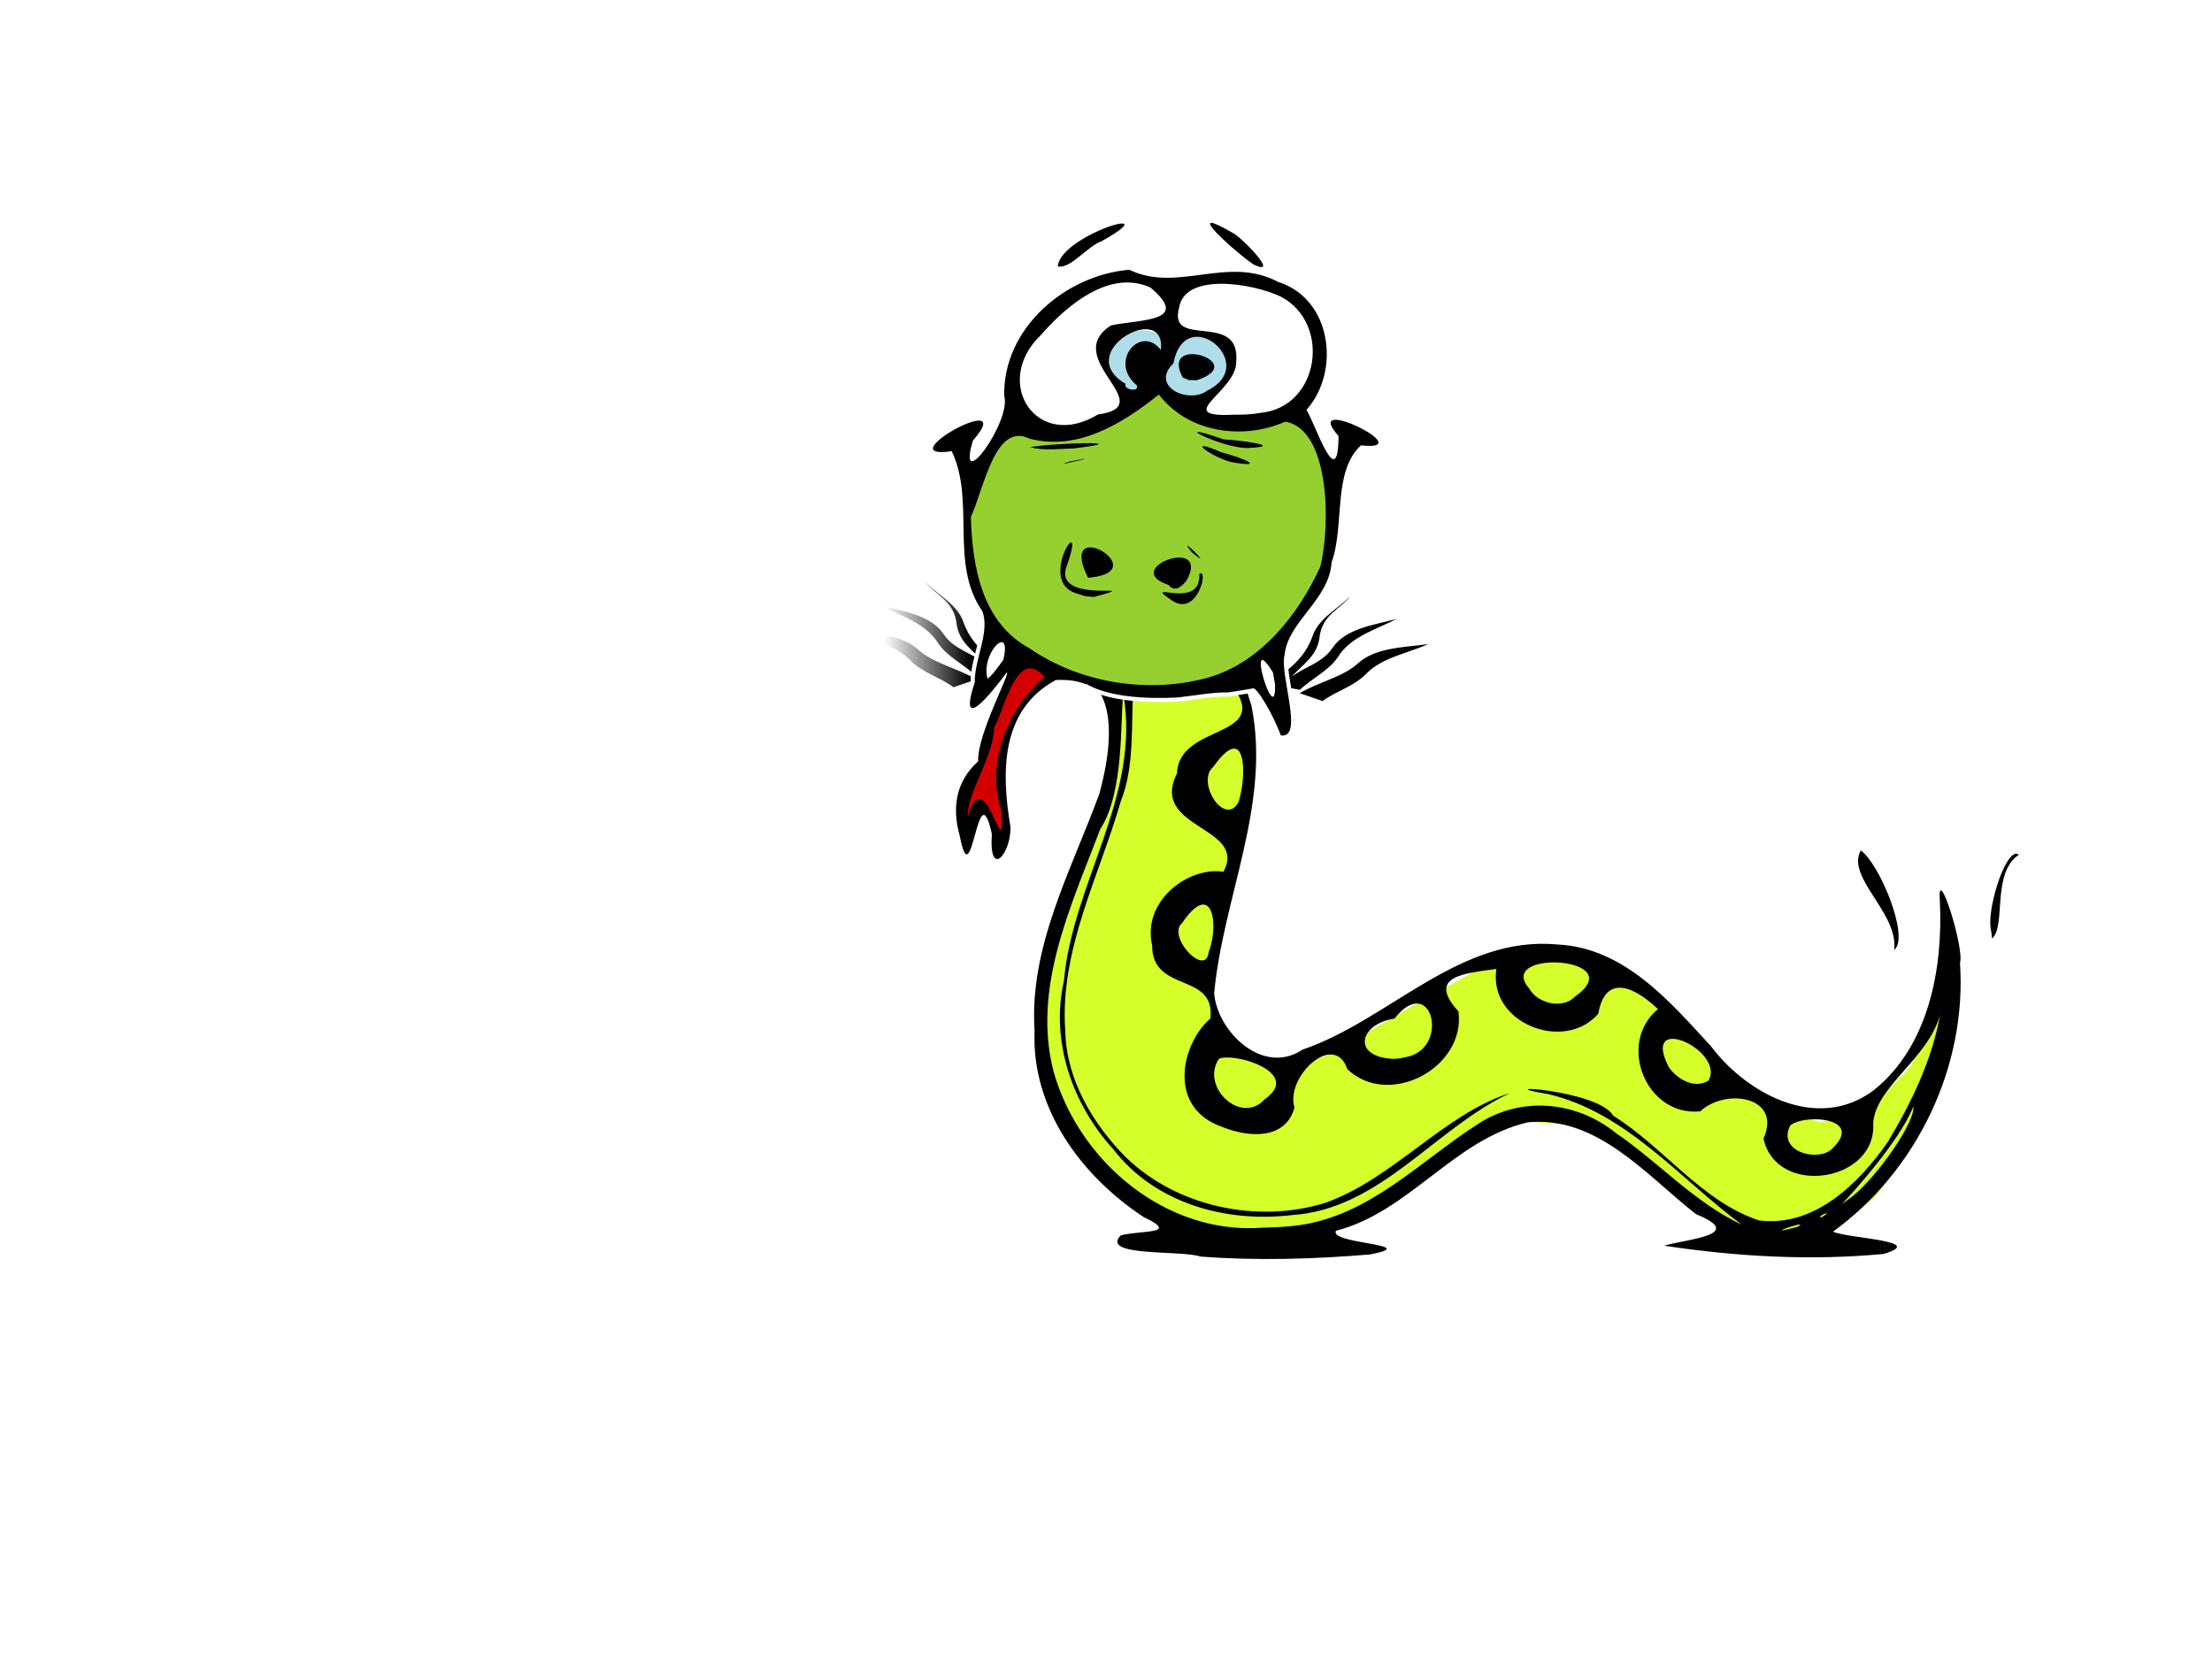 <?xml version="1.0"?><svg width="640" height="480" xmlns="http://www.w3.org/2000/svg" xmlns:xlink="http://www.w3.org/1999/xlink">
 <defs>
  <linearGradient id="linearGradient5911">
   <stop stop-color="#000000" id="stop5913" offset="0"/>
   <stop stop-color="#000000" stop-opacity="0" id="stop5915" offset="1"/>
  </linearGradient>
  <linearGradient id="linearGradient3378">
   <stop stop-color="#d4ff2a" id="stop3380" offset="0"/>
   <stop stop-color="#95d030" id="stop3382" offset="1"/>
  </linearGradient>
  <linearGradient y2="1.196" x2="0.462" y1="1.196" x1="0.057" gradientTransform="translate(25,-94)" id="linearGradient3554" xlink:href="#linearGradient3378"/>
  <linearGradient y2="-0.078" x2="3.852" y1="-0.078" x1="2.68" gradientTransform="matrix(0.86,0,0,0.86,-204.394,66.472)" id="linearGradient5606" xlink:href="#linearGradient3378"/>
  <filter id="filter5883">
   <feGaussianBlur id="feGaussianBlur5885" stdDeviation="0.794"/>
  </filter>
  <linearGradient y2="0.912" x2="0.21" y1="0.912" x1="0.71" id="linearGradient5917" xlink:href="#linearGradient5911"/>
  <linearGradient gradientTransform="matrix(-1,0,0,1,658.531,4)" y2="0.78" x2="-2.148" y1="0.78" x1="-1.649" id="linearGradient5929" xlink:href="#linearGradient5911"/>
 </defs>
 <g>
  <path fill="url(#linearGradient5929)" fill-rule="evenodd" stroke-width="1px" d="m390.719,172.531c-3.18,3.891 -8.383,5.422 -9,12.303c-0.825,5.141 -5.015,7.59 -8.031,10.978c3.844,-2.914 8.995,-4.079 11.716,-8.193c3.877,-5.861 12.146,-6.771 18.753,-8.557c-6.021,3.042 -13.324,5.166 -16.923,10.836c-2.597,4.092 -7.561,6.262 -11.139,9.695l-4.531,-0.875l-1.375,1.875l-6.938,0.75c5.508,-5.777 13.294,-8.136 16.523,-17.331c1.682,-5.007 7.126,-7.757 10.946,-11.482zm22.562,13.812c-6.109,2.719 -13.379,3.884 -17.935,8.55c-3.756,3.846 -8.756,5.004 -12.69,7.95l-6.594,-2.281c5.383,-3.253 12.389,-4.584 16.832,-8.623c5.08,-4.618 13.086,-4.573 20.387,-5.596z" id="path5927"/>
  <path fill="url(#linearGradient5917)" fill-rule="evenodd" stroke-width="1px" id="path5904" d="m267.812,168.531c3.18,3.891 8.383,5.422 9,12.303c0.825,5.141 5.015,7.59 8.031,10.978c-3.844,-2.914 -8.995,-4.079 -11.716,-8.193c-3.877,-5.861 -12.146,-6.771 -18.753,-8.557c6.021,3.042 13.324,5.166 16.923,10.836c2.597,4.092 7.561,6.262 11.139,9.695l4.531,-0.875l1.375,1.875l6.938,0.75c-5.508,-5.777 -13.294,-8.136 -16.523,-17.331c-1.682,-5.007 -7.126,-7.757 -10.946,-11.482zm-22.562,13.812c6.109,2.719 13.379,3.884 17.935,8.55c3.756,3.846 8.756,5.004 12.69,7.95l6.594,-2.281c-5.383,-3.253 -12.389,-4.584 -16.832,-8.623c-5.08,-4.618 -13.086,-4.573 -20.387,-5.596z"/>
  <g id="g3550">
   <path fill="url(#linearGradient3554)" fill-rule="evenodd" stroke-width="1px" marker-start="none" marker-mid="none" marker-end="none" stroke-miterlimit="4" stroke-dashoffset="0" id="path3425" d="m323.027,198.337l0.43,18.482l-3.439,18.053l-13.754,34.386l-4.728,23.64l1.289,18.912l9.886,20.632l17.193,18.053l24.5,9.026l24.5,-0.86l25.36,-11.175l21.491,-15.903l14.184,-7.307l19.772,1.719l15.044,9.886l19.342,16.763l15.044,7.737l15.474,0.43l17.623,-14.184l10.316,-13.754l9.456,-25.36l3.009,-20.632l-12.465,21.921l-12.895,13.325l-13.324,2.579l-21.491,-8.167l-13.754,-14.614l-14.614,-14.614l-18.053,-8.167l-18.053,-1.719l-13.325,3.439l-14.184,7.737l-28.798,16.763l-15.474,4.728l-14.184,-6.447l-4.728,-17.623l7.737,-32.237l4.728,-22.351l-0.43,-20.202l-0.86,-7.737l-3.009,-6.877l-20.202,2.579l-14.614,-0.86z"/>
   <path fill="#000000" d="m359.562,196.146c-9.763,1.121 -19.704,3.821 -31.082,3.358c9.37,1.118 20.998,-2.743 27.858,-1.451c12.107,16.021 -15.169,10.91 -15.796,25.709c-8.127,16.17 20.586,15.209 13.432,28.476c-9.864,-1.6 -23.572,8.176 -20.632,21.276c0.005,13.987 18.343,7.573 16.871,21.169c-8.23,6.969 -12.913,25.818 3.573,31.431c7.211,2.91 18.083,3.926 20.739,-5.641c-2.701,-9.033 11.572,-22.234 15.286,-11.149c12.134,11.509 34.373,-0.505 32.156,-16.709c-9.436,-10.329 2.071,-10.999 10.987,-12.277c-2.448,15.645 19.58,24.336 29.47,12.975c2.069,-11.826 10.608,-7.714 17.274,-1.343c-11.962,9.878 -3.476,31.149 12.25,29.577c7.255,-6.819 23.737,-4.412 18.294,7.925c3.809,17.066 32.824,12.502 31.726,-4.433c0.595,-10.592 16.023,-18.804 19.369,-31.511c-2.307,13.126 -8.328,25.568 -15.178,36.938c-8.41,12.048 -21.265,24.668 -37.207,22.646c-16.681,-5.524 -27.537,-21.189 -42.203,-30.303c-4.253,-7.584 -38.178,-9.387 -18.805,-6.259c22.648,5.322 38.023,24.452 55.984,37.771c-13.734,-6.439 -24.084,-18.113 -36.427,-26.515c-11.295,-9.15 -27.136,-10.759 -39.571,-2.794c-16.856,10.726 -31.604,26.8 -52.412,29.523c-3.402,0.467 -6.834,0.565 -10.262,0.672c-27.844,2.123 -53.067,-19.094 -60.417,-45.158c-6.297,-24.176 5.099,-48.018 13.513,-70.195c7.067,-10.702 5.715,-32.556 6.662,-39.06c5.124,29.356 -14.72,54.682 -17.193,83.063c-3.961,17.369 2.461,35.665 14.238,48.597c12.071,15.665 32.437,21.35 51.498,19.127c25.665,-1.549 41.408,-24.993 63.291,-35.299c-19.075,6.037 -33.796,24.853 -53.54,31.78c-19.47,5.989 -42.668,1.148 -57.462,-13.136c-9.643,-9.613 -17.368,-22.753 -17.623,-36.562c-1.726,-23.362 9.751,-44.676 16.065,-66.569c4.094,-10.122 2.883,-22.442 3.627,-32.317c-3.803,-0.189 -7.783,-0.744 -11.954,-1.827c7.393,6.706 4.912,21.686 2.149,31.914c-8.092,22.205 -20.38,44.219 -18.778,68.664c-0.93,22.484 13.515,42.042 31.592,53.916c10.634,5.043 -0.608,3.712 -6.662,5.292c-6.05,6.272 17.612,4.195 23.076,6.125c16.34,1.233 32.792,0.751 49.107,-0.618c15.566,-3.01 -12.053,-2.944 -9.913,-6.85c21.194,-5.428 34.172,-26.439 55.555,-31.377c20.083,-1.956 34.274,15.362 48.651,26.595c14.894,6.074 -2.931,7.186 -9.241,9.107c20.991,3.169 42.317,4.388 63.48,2.391c12.887,-3.852 -10.043,-4.42 -14.641,-6.447c24.298,-17.603 38.787,-47.782 36.75,-77.771c1.343,-4.295 -6.674,-29.446 -5.829,-17.999c0.985,19.471 -3.185,42.17 -19.181,54.883c-16.03,12.018 -36.454,1.252 -47.012,-12.734c-12.064,-13.136 -25.109,-28.458 -44.326,-29.47c-28.517,-2.719 -48.748,21.846 -73.849,30.41c-11.47,7.681 -24.67,-5.152 -25.601,-16.306c2.647,-27.904 16.45,-54.596 10.826,-83.09l-2.552,-8.14zm-2.498,20.443c3.471,0.024 3.066,9.829 1.289,15.474c-4.024,7.417 -12.45,-5.934 -7.307,-10.181c2.702,-3.819 4.659,-5.302 6.018,-5.292zm181.305,29.47c-4.343,7.838 11.071,18.185 9.644,28.771c4.661,-3.305 -4.078,-24.866 -9.644,-28.771zm45.078,0.94c-3.568,-0.265 -8.908,16.939 -7.307,22.512l0.215,2.042c4.182,-3.579 -0.248,-18.872 7.764,-24.258c-0.22,-0.182 -0.434,-0.278 -0.672,-0.296zm-235.194,14.721c3.254,0.218 3.625,8.077 1.451,13.781c-0.91,7.454 -12.206,-4.623 -7.71,-8.408c2.706,-3.972 4.78,-5.472 6.259,-5.373zm100.74,16.736c7.444,-0.201 15.978,3.33 6.77,9.832c-3.551,3.804 -10.842,2.134 -13.298,-2.257c-4.388,-5.003 0.738,-7.419 6.528,-7.576zm-39.356,11.901c6.124,-0.441 7.275,13.567 -2.821,15.501l-1.719,0.349l-1.8,0.161c-12.273,-0.422 -10.181,-10.085 0.161,-11.659c2.358,-2.967 4.464,-4.228 6.179,-4.352zm74.467,10.208c4.791,0.15 13.333,6.663 10.208,12.089c-4.05,2.536 -9.105,-0.43 -11.471,-3.895c-3.133,-6.082 -1.612,-8.283 1.263,-8.194zm-129.269,5.4c6.417,-0.167 20.819,5.25 11.122,12.062c-6.925,7.665 -18.708,-3.641 -13.298,-11.659c0.497,-0.265 1.259,-0.379 2.176,-0.403zm198.739,14.157c0.707,4.265 -10.125,20.01 -17.65,26.058l-1.666,1.236l-1.343,0.967c2.419,-2.464 16.915,-18.372 20.658,-28.261zm-27.724,3.734c5.456,0.213 10.443,2.734 3.976,8.785c-4.372,3.567 -15.555,0.403 -11.901,-6.931c1.216,-1.262 4.651,-1.981 7.925,-1.854zm2.848,27.159c-2.855,2.508 -2.733,0.464 0,0zm-8.005,3.277c0.322,0.006 0.217,0.191 -0.618,0.672c-9.943,2.644 -0.777,-0.699 0.618,-0.672z" id="path3429"/>
  </g>
  <path fill="#ffffff" stroke="#ffffff" stroke-width="2.4" stroke-miterlimit="4" filter="url(#filter5883)" id="path5613" d="m350.562,64.484c-2.798,-0.214 8.172,9.414 12.035,11.981c8.324,4.05 -3.94,-8.364 -5.991,-9.107c-3.402,-1.97 -5.261,-2.815 -6.044,-2.874zm-25.709,0.188c-2.954,-0.282 -18.289,6.122 -18.805,12.411c3.716,0.784 8.494,-5.799 12.599,-7.253c6.328,-3.517 7.548,-5.03 6.206,-5.158zm1.88,13.378c-18.388,1.51 -36.56,16.907 -36.186,36.428c2.21,7.485 -13.979,29.472 -9.053,13.002c13.705,-15.724 -25.327,5.879 -6.125,3.062c6.919,14.567 -0.717,32.493 8.838,46.26c2.313,6.032 -2.295,13.922 -2.176,20.551c-5.065,15.569 4.899,3.077 9.241,-2.767c1.44,-0.538 -8.665,18.038 -8.247,25.682c-6.46,5.797 -7.669,13.371 -5.319,21.652c3.57,18.658 5.114,-19.763 9.268,-0.645c-0.919,13.104 5.466,6.023 5.4,-1.934c-2.654,-15.572 -3.053,-33.828 13.083,-42.579c3.536,-0.206 6.381,0.252 8.677,1.209l0.054,-0.134c6.447,3.746 16.672,4.433 26.407,3.976c5.334,-0.603 10.6,-1.585 14.775,-1.478c2.771,-0.405 5.18,-0.801 7.065,-1.155l0,0.027c1.12,-0.831 6.341,8.396 8.14,13.566c6.853,1.033 -0.451,-17.635 1.101,-23.345c0.985,-9.65 12.929,-15.913 13.593,-26.73c3.837,-10.544 0.216,-26.301 8.516,-33.849c17.756,2.02 -17.895,-15.465 -6.501,-2.686c-0.137,16.799 -6.416,-2.735 -9.268,-7.576c9.972,-11.258 7.232,-32.189 -8.22,-37.019c-14.665,-7.791 -29.055,3.263 -43.063,-3.519zm-0.564,3.68c2.227,0.006 4.491,0.465 6.716,1.478c11.895,10.016 -2.998,9.142 -11.417,10.934c-14.92,9.561 14.69,23.251 -3.815,25.789c-17.68,10.743 -30.788,-9.249 -16.521,-22.969c6.061,-6.94 15.388,-15.256 25.037,-15.232zm27.401,0.376c6.146,0.03 13.049,1.818 16.924,3.68c14.799,7.614 11.394,32.147 -5.964,33.687c-2.42,0.453 -4.881,0.541 -7.334,0.51c-18.624,0.941 0.672,-6.678 0.484,-15.339c1.303,-14.87 -19.898,-3.393 -16.521,-15.689c0.875,-5.145 6.265,-6.88 12.411,-6.85zm-22.485,13.163c2.976,-0.168 5.307,1.45 4.782,5.991c-5.751,-7.541 -15.325,3.357 -6.931,10.262c0.808,2.049 -4.067,1.242 -3.251,-0.457c-10.798,-6.302 -1.146,-15.427 5.4,-15.796zm15.312,2.176c6.538,0.055 13.607,10.304 2.901,15.581c-5.22,3.967 -16.784,-1.153 -9.778,-7.925c1.042,-5.606 3.905,-7.681 6.877,-7.656zm-1.773,5.024c-2.857,0.13 -4.996,1.959 -2.418,6.77l1.746,0.725l2.283,0.054c9.882,-3.258 3.15,-7.765 -1.612,-7.549zm-9.322,11.686c8.476,11.085 24.283,13.26 36.562,7.844c12.716,2.062 13.253,29.332 10.155,41.935c-6.348,13.935 -17.32,27.849 -32.586,32.156c-17.244,4.672 -36.798,1.636 -51.579,-8.516c-13.798,-7.492 -16.556,-23.75 -16.951,-38.012c3.768,-8.158 6.996,-27.533 16.897,-22.673c13.953,3.751 27.038,-4.395 37.502,-12.734zm11.202,10.826c-1.273,0.218 8.57,4.562 14.265,4.647c12.115,-0.479 -3.108,-2.39 -6.743,-2.498c-4.824,-1.687 -7.024,-2.234 -7.522,-2.149zm-32.559,3.251c-4.909,0.062 -13,0.559 -15.903,1.155c4.142,1.073 8.469,0.453 12.68,0.349c9.855,-1.195 8.133,-1.566 3.224,-1.504zm34.466,0.86c-2.201,-0.254 3.224,3.445 7.925,4.621c10.633,1.846 2.886,-1.372 -2.874,-2.821c-2.737,-1.199 -4.317,-1.715 -5.05,-1.8zm-34.574,3.654c-0.052,-0.04 -1.224,0.158 -4.459,0.833c-5.325,1.594 4.615,-0.714 4.459,-0.833zm-3.949,24.204c-1.517,0.171 -7.152,12.603 2.042,14.883l2.042,0.672l2.498,0.215c16.849,-4.607 -12.252,2.67 -7.817,-8.999c1.793,-5.034 1.829,-6.837 1.236,-6.77zm33.607,0.887c-0.124,0.029 0.233,0.595 1.504,2.122c5.659,4.633 -1.061,-2.225 -1.504,-2.122zm-28.153,0.537c-2.382,0.055 -3.767,2.291 -0.537,8.785c13.277,-1.079 5.085,-8.89 0.537,-8.785zm25.763,2.955c-4.814,0.032 -11.954,4.945 -3.036,7.898c1.962,2.397 4.053,0.204 5.212,-1.209c2.771,-4.968 0.712,-6.709 -2.176,-6.689zm6.34,4.567c-0.132,0 -0.275,0.062 -0.457,0.188c0.626,10.841 -16.744,1.497 -8.328,7.361c7.221,5.502 10.77,-7.554 8.785,-7.549zm-57.731,19.906c0.982,-0.088 1.493,1.329 0.564,5.158c-1.432,1.909 -2.772,3.909 -4.513,5.561c-1.493,-4.885 2.075,-10.55 3.949,-10.719zm75.541,5.158c0.508,0.016 1.454,1.018 3.036,3.573l0.618,3.439c0.319,11.183 -5.855,-7.079 -3.654,-7.011zm-67.079,2.418c1.207,0.043 2.534,0.786 4.03,2.498c-9.705,8.286 -17.403,24.086 -12.492,38.738c1.167,18.161 -4.787,-15.8 -9.698,1.827c-0.375,-7.096 7.328,-16.984 7.629,-25.977c2.502,-4.317 5.299,-17.27 10.531,-17.085z"/>
  <path fill="#d40000" fill-rule="evenodd" stroke-width="1px" id="path3560" d="m279.163,241.132l-0.882,-8.825l5.589,-11.178l2.647,-11.766l8.236,-19.708l5.295,1.177l5.883,4.118l-7.648,6.471l-6.177,8.825l-2.353,8.825l0.294,10.884l0.882,9.413l-1.471,5.589l-2.353,-5.883l-3.236,-5.001l-4.706,7.06z"/>
  <path fill="#ffffff" fill-rule="evenodd" stroke="#000000" stroke-width="1px" id="path3558" d="m362.995,192.009l2.059,7.942l6.471,7.648l-0.588,-7.354l-2.647,-11.472l-4.706,1.471l-0.588,1.765z"/>
  <path fill="#ffffff" fill-rule="evenodd" stroke="#000000" stroke-width="1px" id="path3556" d="m283.575,198.774l1.471,-11.472l6.471,-3.824l1.471,4.118l-1.765,5.001l-7.648,6.177z"/>
  <path fill="#afdde9" fill-rule="evenodd" stroke-width="1px" marker-start="none" marker-mid="none" marker-end="none" stroke-miterlimit="4" stroke-dashoffset="0" d="m355.451,105.468a10.101,9.026 0 1 1-20.202,0a10.101,9.026 0 1 120.202,0z" id="path3398"/>
  <path fill="#afdde9" fill-rule="evenodd" stroke-width="1px" marker-start="none" marker-mid="none" marker-end="none" stroke-miterlimit="4" stroke-dashoffset="0" d="m340.622,104.608a10.101,9.026 0 1 1-20.202,0a10.101,9.026 0 1 120.202,0z" id="path3396"/>
  <path fill="url(#linearGradient5606)" fill-rule="evenodd" stroke-width="1px" id="path2407" d="m293.587,120.082l-13.509,19.035l0.614,27.017l7.368,15.965l20.263,13.509l32.544,5.526l19.035,-6.14l15.965,-15.351l7.982,-13.509l1.842,-24.561l-6.754,-16.579l-6.14,-5.526l-14.123,3.07l-13.509,-2.456l-11.053,-8.596l-12.281,11.053l-19.649,3.07l-8.596,-5.526z"/>
  <path fill="#000000" d="m350.562,64.484c-2.798,-0.214 8.172,9.414 12.035,11.981c8.324,4.05 -3.94,-8.364 -5.991,-9.107c-3.402,-1.97 -5.261,-2.815 -6.044,-2.874zm-25.709,0.188c-2.954,-0.282 -18.289,6.122 -18.805,12.411c3.716,0.784 8.494,-5.799 12.599,-7.253c6.328,-3.517 7.548,-5.03 6.206,-5.158zm1.88,13.378c-18.388,1.51 -36.56,16.907 -36.186,36.428c2.21,7.485 -13.979,29.472 -9.053,13.002c13.705,-15.724 -25.327,5.879 -6.125,3.062c6.919,14.567 -0.717,32.493 8.838,46.26c2.313,6.032 -2.295,13.922 -2.176,20.551c-5.065,15.569 4.899,3.077 9.241,-2.767c1.44,-0.538 -8.665,18.038 -8.247,25.682c-6.46,5.797 -7.669,13.371 -5.319,21.652c3.57,18.658 5.114,-19.763 9.268,-0.645c-0.919,13.104 5.466,6.023 5.4,-1.934c-2.654,-15.572 -3.053,-33.828 13.083,-42.579c3.536,-0.206 6.381,0.252 8.677,1.209l0.054,-0.134c6.447,3.746 16.672,4.433 26.407,3.976c5.334,-0.603 10.6,-1.585 14.775,-1.478c2.771,-0.405 5.18,-0.801 7.065,-1.155l0,0.027c1.12,-0.831 6.341,8.396 8.14,13.566c6.853,1.033 -0.451,-17.635 1.101,-23.345c0.985,-9.65 12.929,-15.913 13.593,-26.73c3.837,-10.544 0.216,-26.301 8.516,-33.849c17.756,2.02 -17.895,-15.465 -6.501,-2.686c-0.137,16.799 -6.416,-2.735 -9.268,-7.576c9.972,-11.258 7.232,-32.189 -8.22,-37.019c-14.665,-7.791 -29.055,3.263 -43.063,-3.519zm-0.564,3.68c2.227,0.006 4.491,0.465 6.716,1.478c11.895,10.016 -2.998,9.142 -11.417,10.934c-14.92,9.561 14.69,23.251 -3.815,25.789c-17.68,10.743 -30.788,-9.249 -16.521,-22.969c6.061,-6.94 15.388,-15.256 25.037,-15.232zm27.401,0.376c6.146,0.03 13.049,1.818 16.924,3.68c14.799,7.614 11.394,32.147 -5.964,33.687c-2.42,0.453 -4.881,0.541 -7.334,0.51c-18.624,0.941 0.672,-6.678 0.484,-15.339c1.303,-14.87 -19.898,-3.393 -16.521,-15.689c0.875,-5.145 6.265,-6.88 12.411,-6.85zm-22.485,13.163c2.976,-0.168 5.307,1.45 4.782,5.991c-5.751,-7.541 -15.325,3.357 -6.931,10.262c0.808,2.049 -4.067,1.242 -3.251,-0.457c-10.798,-6.302 -1.146,-15.427 5.4,-15.796zm15.312,2.176c6.538,0.055 13.607,10.304 2.901,15.581c-5.22,3.967 -16.784,-1.153 -9.778,-7.925c1.042,-5.606 3.905,-7.681 6.877,-7.656zm-1.773,5.024c-2.857,0.13 -4.996,1.959 -2.418,6.77l1.746,0.725l2.283,0.054c9.882,-3.258 3.15,-7.765 -1.612,-7.549zm-9.322,11.686c8.476,11.085 24.283,13.26 36.562,7.844c12.716,2.062 13.253,29.332 10.155,41.935c-6.348,13.935 -17.32,27.849 -32.586,32.156c-17.244,4.672 -36.798,1.636 -51.579,-8.516c-13.798,-7.492 -16.556,-23.75 -16.951,-38.012c3.768,-8.158 6.996,-27.533 16.897,-22.673c13.953,3.751 27.038,-4.395 37.502,-12.734zm11.202,10.826c-1.273,0.218 8.57,4.562 14.265,4.647c12.115,-0.479 -3.108,-2.39 -6.743,-2.498c-4.824,-1.687 -7.024,-2.234 -7.522,-2.149zm-32.559,3.251c-4.909,0.062 -13,0.559 -15.903,1.155c4.142,1.073 8.469,0.453 12.68,0.349c9.855,-1.195 8.133,-1.566 3.224,-1.504zm34.466,0.86c-2.201,-0.254 3.224,3.445 7.925,4.621c10.633,1.846 2.886,-1.372 -2.874,-2.821c-2.737,-1.199 -4.317,-1.715 -5.05,-1.8zm-34.574,3.654c-0.052,-0.04 -1.224,0.158 -4.459,0.833c-5.325,1.594 4.615,-0.714 4.459,-0.833zm-3.949,24.204c-1.517,0.171 -7.152,12.603 2.042,14.883l2.042,0.672l2.498,0.215c16.849,-4.607 -12.252,2.67 -7.817,-8.999c1.793,-5.034 1.829,-6.837 1.236,-6.77zm33.607,0.887c-0.124,0.029 0.233,0.595 1.504,2.122c5.659,4.633 -1.061,-2.225 -1.504,-2.122zm-28.153,0.537c-2.382,0.055 -3.767,2.291 -0.537,8.785c13.277,-1.079 5.085,-8.89 0.537,-8.785zm25.763,2.955c-4.814,0.032 -11.954,4.945 -3.036,7.898c1.962,2.397 4.053,0.204 5.212,-1.209c2.771,-4.968 0.712,-6.709 -2.176,-6.689zm6.34,4.567c-0.132,0 -0.275,0.062 -0.457,0.188c0.626,10.841 -16.744,1.497 -8.328,7.361c7.221,5.502 10.77,-7.554 8.785,-7.549zm-57.731,19.906c0.982,-0.088 1.493,1.329 0.564,5.158c-1.432,1.909 -2.772,3.909 -4.513,5.561c-1.493,-4.885 2.075,-10.55 3.949,-10.719zm75.541,5.158c0.508,0.016 1.454,1.018 3.036,3.573l0.618,3.439c0.319,11.183 -5.855,-7.079 -3.654,-7.011zm-67.079,2.418c1.207,0.043 2.534,0.786 4.03,2.498c-9.705,8.286 -17.403,24.086 -12.492,38.738c1.167,18.161 -4.787,-15.8 -9.698,1.827c-0.375,-7.096 7.328,-16.984 7.629,-25.977c2.502,-4.317 5.299,-17.27 10.531,-17.085z" id="path2200"/>
  <title>Layer 1</title>
 </g>
</svg>